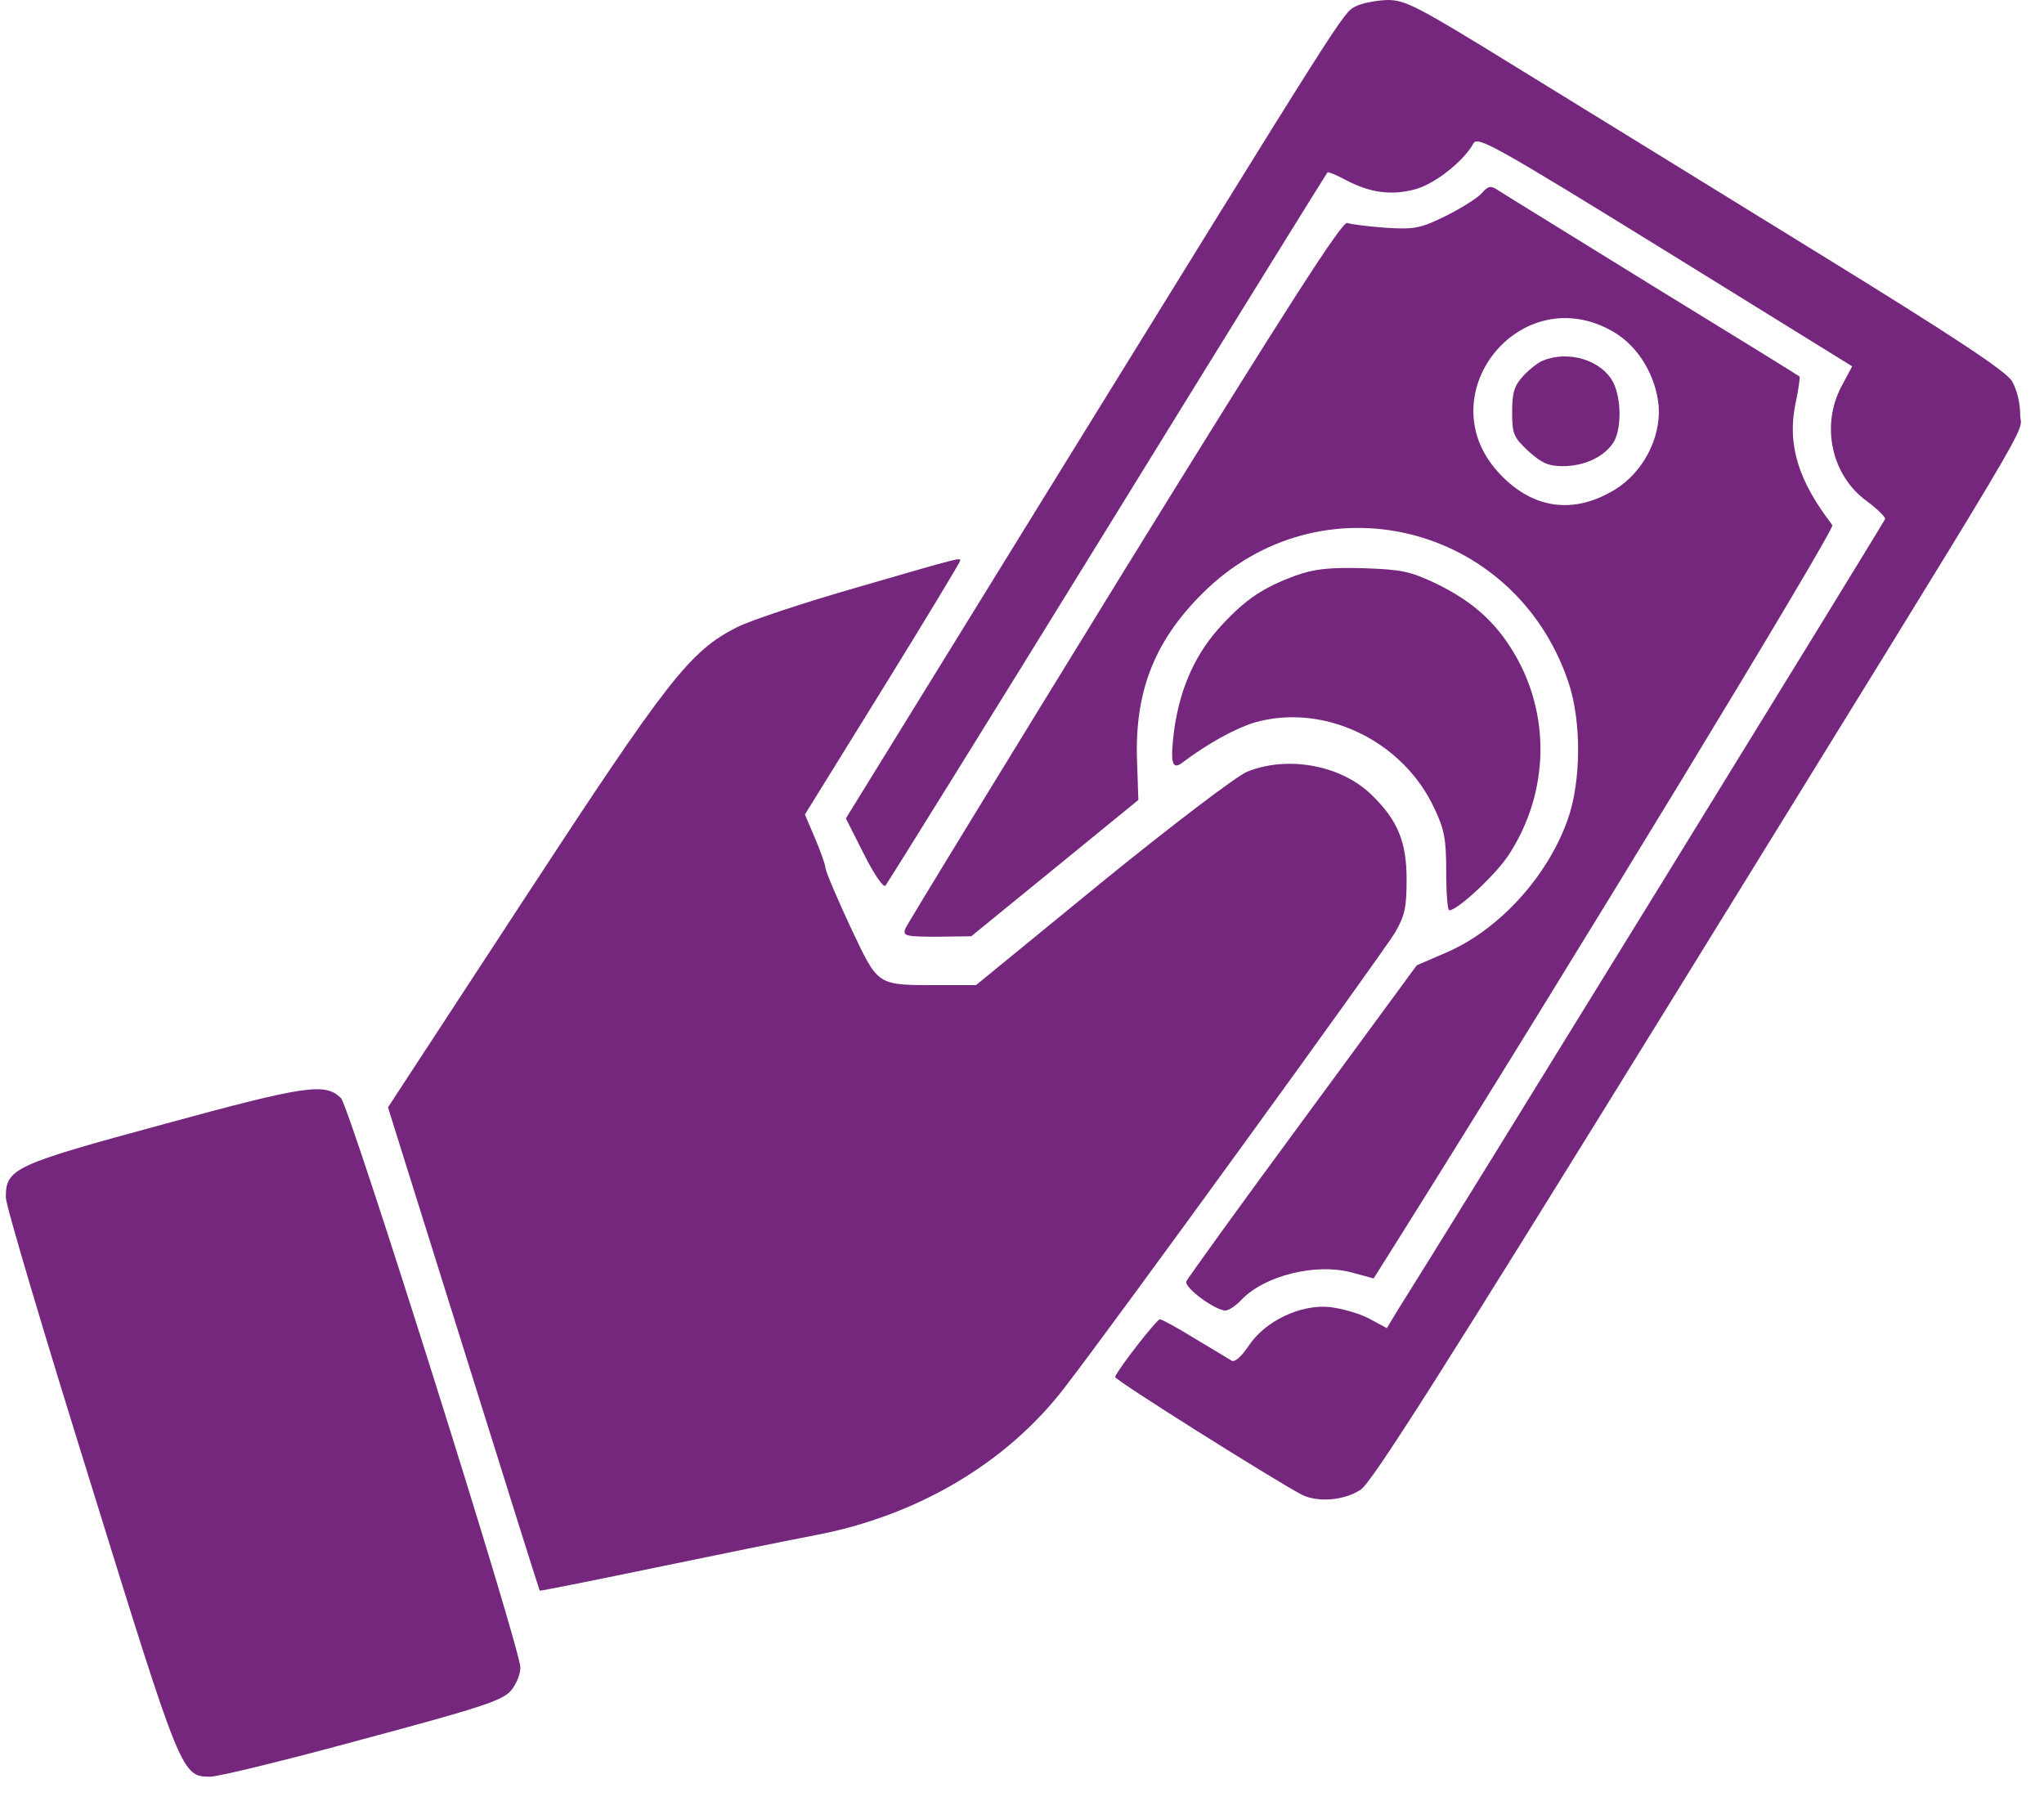<svg width="59" height="52" viewBox="0 0 59 52" fill="none" xmlns="http://www.w3.org/2000/svg">
<path d="M39.117 0.19C38.749 0.394 38.876 0.203 30.078 14.447L24.416 23.626L24.936 24.654C25.216 25.213 25.495 25.632 25.559 25.568C25.609 25.505 28.504 20.858 31.97 15.234C35.435 9.61 38.292 5.002 38.317 4.977C38.33 4.951 38.584 5.053 38.863 5.205C39.562 5.573 40.184 5.649 40.869 5.459C41.44 5.294 42.253 4.646 42.532 4.139C42.647 3.923 43.154 4.202 48.067 7.236L53.463 10.575L53.158 11.146C52.549 12.289 52.866 13.736 53.895 14.473C54.199 14.701 54.428 14.93 54.415 14.98C54.39 15.069 41.91 35.344 40.323 37.857L40.031 38.34L39.511 38.06C39.219 37.908 38.711 37.769 38.368 37.73C37.53 37.654 36.515 38.137 36.045 38.848C35.829 39.165 35.651 39.33 35.55 39.279C35.461 39.228 34.991 38.937 34.496 38.645C34.001 38.34 33.544 38.086 33.48 38.086C33.379 38.099 32.3 39.482 32.185 39.749C32.16 39.825 36.718 42.694 37.581 43.151C38.038 43.38 38.812 43.316 39.282 42.999C39.612 42.77 41.644 39.571 48.245 28.882C59.277 11.007 58.312 12.632 58.312 11.959C58.312 11.616 58.211 11.235 58.071 10.994C57.881 10.702 56.408 9.725 52.574 7.363C49.692 5.586 45.82 3.199 43.98 2.069C40.895 0.165 40.577 -2.67029e-05 40.044 -2.67029e-05C39.727 0.013 39.308 0.089 39.117 0.19Z" fill="#74277D"/>
<path d="M42.762 5.586C42.635 5.726 42.165 6.018 41.733 6.233C41.01 6.589 40.845 6.627 40.007 6.576C39.499 6.538 38.991 6.475 38.89 6.437C38.75 6.373 37.227 8.734 32.453 16.466C29.025 22.039 26.169 26.698 26.131 26.812C26.055 27.016 26.143 27.041 27.032 27.041L28.035 27.028L30.447 25.061L32.859 23.093L32.821 21.988C32.745 19.982 33.316 18.51 34.713 17.126C38.102 13.749 43.701 15.095 45.263 19.665C45.656 20.795 45.644 22.572 45.25 23.664C44.666 25.314 43.257 26.851 41.746 27.498L40.895 27.866L37.595 32.36C35.779 34.823 34.269 36.918 34.243 36.994C34.18 37.172 35.081 37.832 35.373 37.832C35.462 37.832 35.678 37.692 35.83 37.527C36.49 36.829 37.95 36.461 38.991 36.727L39.651 36.905L40.337 35.813C45.225 28.031 52.981 15.273 52.892 15.158C51.902 13.876 51.585 12.835 51.826 11.654C51.915 11.235 51.966 10.88 51.94 10.867C51.915 10.842 50.023 9.674 47.725 8.265C45.428 6.843 43.422 5.611 43.27 5.51C43.028 5.345 42.965 5.357 42.762 5.586ZM46.583 9.585C47.294 10.004 47.802 10.854 47.878 11.73C47.941 12.657 47.421 13.635 46.621 14.13C45.44 14.854 44.272 14.701 43.32 13.711C41.137 11.464 43.879 7.998 46.583 9.585Z" fill="#74277D"/>
<path d="M44.537 10.41C44.398 10.461 44.144 10.664 43.966 10.854C43.712 11.134 43.648 11.324 43.648 11.896C43.648 12.53 43.687 12.619 44.118 13.025C44.499 13.368 44.702 13.457 45.108 13.457C45.718 13.457 46.276 13.203 46.556 12.797C46.81 12.429 46.81 11.527 46.568 11.045C46.238 10.398 45.273 10.105 44.537 10.41Z" fill="#74277D"/>
<path d="M24.77 16.948C23.26 17.38 21.686 17.9 21.279 18.104C19.908 18.802 19.311 19.563 15.109 25.987L11.199 31.967L13.383 38.937C14.576 42.758 15.566 45.906 15.579 45.919C15.592 45.932 17.052 45.64 18.829 45.272C20.606 44.903 22.727 44.472 23.526 44.319C26.472 43.761 29.049 42.237 30.712 40.079C32.159 38.213 39.954 27.46 40.272 26.914C40.551 26.432 40.602 26.19 40.602 25.391C40.602 24.311 40.348 23.689 39.624 22.979C38.748 22.09 37.174 21.798 35.993 22.28C35.688 22.407 33.835 23.816 31.804 25.467L28.173 28.438H27.132C25.291 28.438 25.367 28.488 24.567 26.8C24.186 25.987 23.856 25.213 23.831 25.073C23.818 24.934 23.666 24.527 23.514 24.172L23.234 23.512L25.481 19.881C26.713 17.888 27.716 16.225 27.716 16.186C27.716 16.098 27.779 16.072 24.77 16.948Z" fill="#74277D"/>
<path d="M37.391 16.618C36.464 16.961 35.969 17.291 35.283 18.027C34.521 18.84 34.077 19.817 33.899 21.023C33.772 21.988 33.823 22.242 34.115 22.026C34.852 21.468 35.639 21.036 36.21 20.858C38.203 20.287 40.488 21.366 41.402 23.334C41.694 23.943 41.745 24.235 41.745 25.162C41.745 25.784 41.783 26.279 41.834 26.279C42.075 26.279 43.218 25.213 43.573 24.642C44.716 22.864 44.767 20.617 43.687 18.827C43.154 17.939 42.481 17.342 41.428 16.834C40.691 16.491 40.463 16.44 39.333 16.402C38.33 16.377 37.924 16.428 37.391 16.618Z" fill="#74277D"/>
<path d="M4.738 32.449C0.384 33.63 0.168 33.731 0.168 34.569C0.168 34.798 1.272 38.505 2.618 42.821C5.233 51.264 5.246 51.289 6.071 51.289C6.3 51.289 8.28 50.807 10.464 50.21C13.879 49.296 14.488 49.093 14.742 48.813C14.895 48.636 15.021 48.331 15.021 48.141C15.021 47.582 10.096 31.954 9.842 31.7C9.385 31.256 8.877 31.319 4.738 32.449Z" fill="#74277D"/>
</svg>
